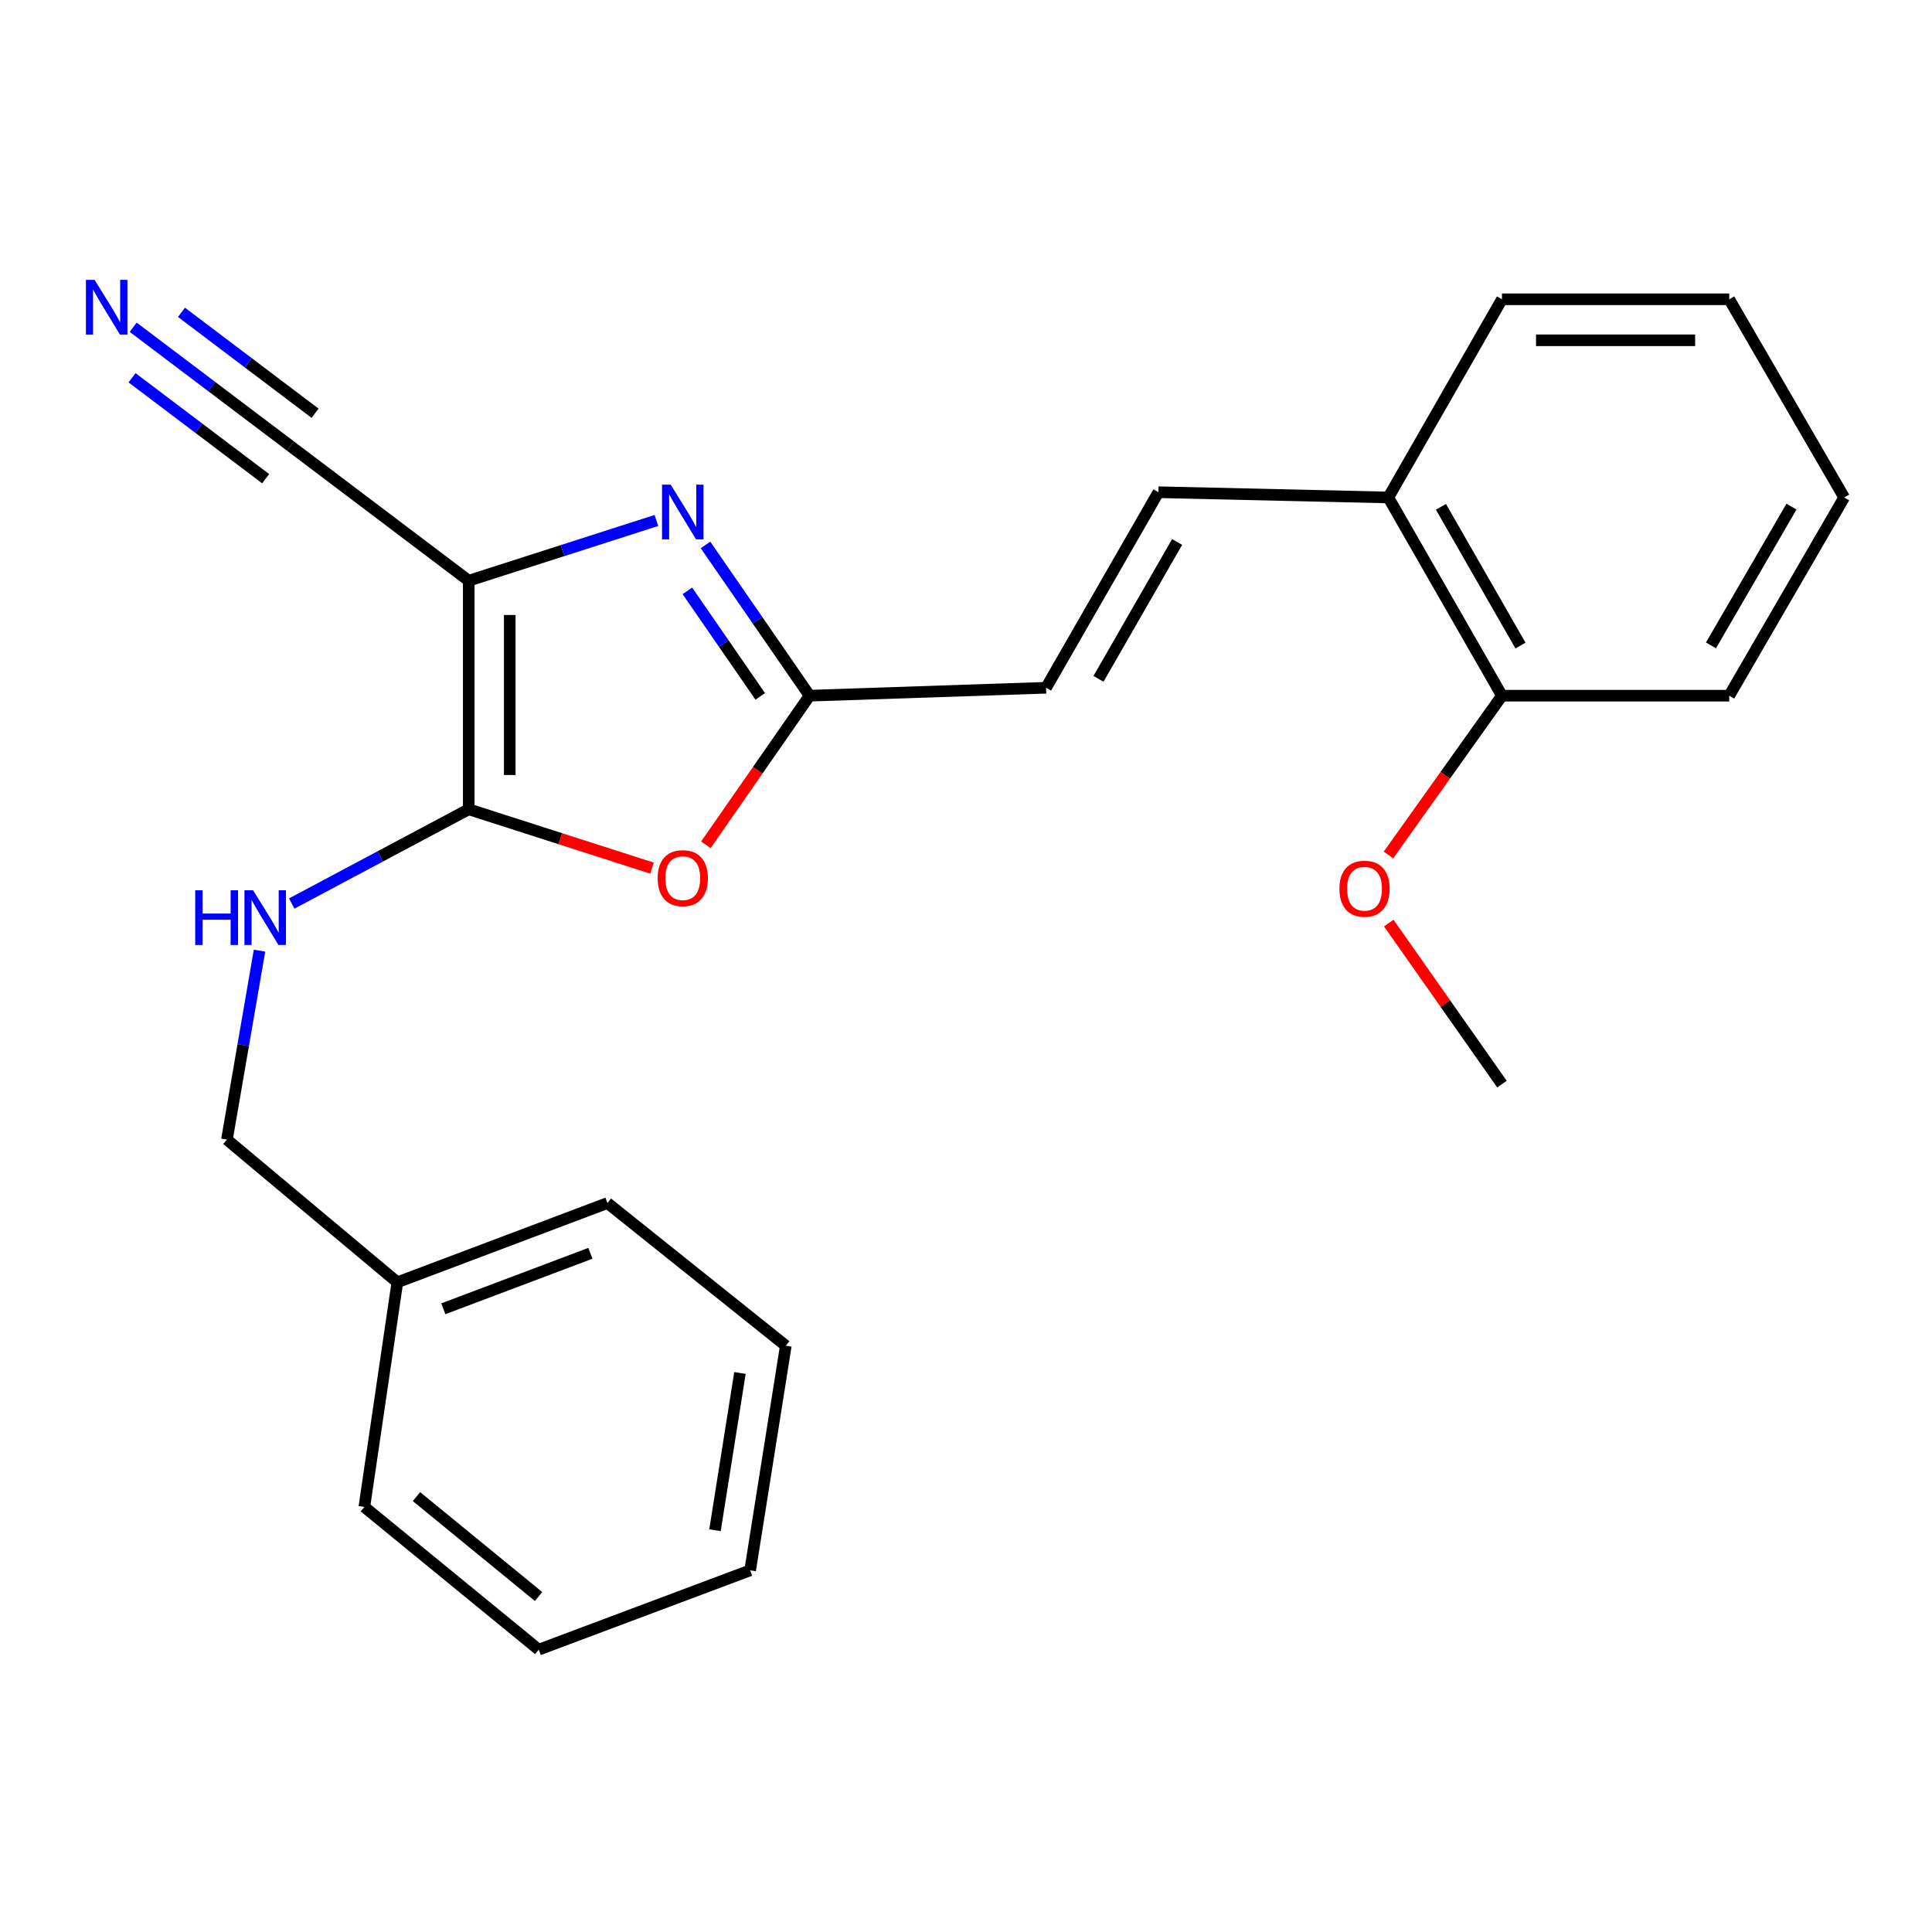 <?xml version='1.0' encoding='iso-8859-1'?>
<svg version='1.1' baseProfile='full'
              xmlns='http://www.w3.org/2000/svg'
                      xmlns:rdkit='http://www.rdkit.org/xml'
                      xmlns:xlink='http://www.w3.org/1999/xlink'
                  xml:space='preserve'
width='1000px' height='1000px' viewBox='0 0 1000 1000'>
<!-- END OF HEADER -->
<rect style='opacity:1.0;fill:#FFFFFF;stroke:none' width='1000' height='1000' x='0' y='0'> </rect>
<path class='bond-0' d='M 242.614,300.572 L 242.614,418.887' style='fill:none;fill-rule:evenodd;stroke:#000000;stroke-width:6px;stroke-linecap:butt;stroke-linejoin:miter;stroke-opacity:1' />
<path class='bond-0' d='M 263.84,318.319 L 263.84,401.14' style='fill:none;fill-rule:evenodd;stroke:#000000;stroke-width:6px;stroke-linecap:butt;stroke-linejoin:miter;stroke-opacity:1' />
<path class='bond-1' d='M 242.614,300.572 L 291.185,284.985' style='fill:none;fill-rule:evenodd;stroke:#000000;stroke-width:6px;stroke-linecap:butt;stroke-linejoin:miter;stroke-opacity:1' />
<path class='bond-1' d='M 291.185,284.985 L 339.756,269.397' style='fill:none;fill-rule:evenodd;stroke:#0000FF;stroke-width:6px;stroke-linecap:butt;stroke-linejoin:miter;stroke-opacity:1' />
<path class='bond-4' d='M 242.614,300.572 L 150.289,230.83' style='fill:none;fill-rule:evenodd;stroke:#000000;stroke-width:6px;stroke-linecap:butt;stroke-linejoin:miter;stroke-opacity:1' />
<path class='bond-2' d='M 242.614,418.887 L 290.055,434.117' style='fill:none;fill-rule:evenodd;stroke:#000000;stroke-width:6px;stroke-linecap:butt;stroke-linejoin:miter;stroke-opacity:1' />
<path class='bond-2' d='M 290.055,434.117 L 337.496,449.347' style='fill:none;fill-rule:evenodd;stroke:#FF0000;stroke-width:6px;stroke-linecap:butt;stroke-linejoin:miter;stroke-opacity:1' />
<path class='bond-6' d='M 242.614,418.887 L 196.804,443.277' style='fill:none;fill-rule:evenodd;stroke:#000000;stroke-width:6px;stroke-linecap:butt;stroke-linejoin:miter;stroke-opacity:1' />
<path class='bond-6' d='M 196.804,443.277 L 150.994,467.666' style='fill:none;fill-rule:evenodd;stroke:#0000FF;stroke-width:6px;stroke-linecap:butt;stroke-linejoin:miter;stroke-opacity:1' />
<path class='bond-3' d='M 365.175,282.065 L 392.109,321.077' style='fill:none;fill-rule:evenodd;stroke:#0000FF;stroke-width:6px;stroke-linecap:butt;stroke-linejoin:miter;stroke-opacity:1' />
<path class='bond-3' d='M 392.109,321.077 L 419.043,360.089' style='fill:none;fill-rule:evenodd;stroke:#000000;stroke-width:6px;stroke-linecap:butt;stroke-linejoin:miter;stroke-opacity:1' />
<path class='bond-3' d='M 355.787,305.829 L 374.641,333.137' style='fill:none;fill-rule:evenodd;stroke:#0000FF;stroke-width:6px;stroke-linecap:butt;stroke-linejoin:miter;stroke-opacity:1' />
<path class='bond-3' d='M 374.641,333.137 L 393.495,360.446' style='fill:none;fill-rule:evenodd;stroke:#000000;stroke-width:6px;stroke-linecap:butt;stroke-linejoin:miter;stroke-opacity:1' />
<path class='bond-24' d='M 365.365,437.26 L 392.204,398.675' style='fill:none;fill-rule:evenodd;stroke:#FF0000;stroke-width:6px;stroke-linecap:butt;stroke-linejoin:miter;stroke-opacity:1' />
<path class='bond-24' d='M 392.204,398.675 L 419.043,360.089' style='fill:none;fill-rule:evenodd;stroke:#000000;stroke-width:6px;stroke-linecap:butt;stroke-linejoin:miter;stroke-opacity:1' />
<path class='bond-7' d='M 419.043,360.089 L 541.45,355.985' style='fill:none;fill-rule:evenodd;stroke:#000000;stroke-width:6px;stroke-linecap:butt;stroke-linejoin:miter;stroke-opacity:1' />
<path class='bond-5' d='M 150.289,230.83 L 109.612,200.103' style='fill:none;fill-rule:evenodd;stroke:#000000;stroke-width:6px;stroke-linecap:butt;stroke-linejoin:miter;stroke-opacity:1' />
<path class='bond-5' d='M 109.612,200.103 L 68.936,169.376' style='fill:none;fill-rule:evenodd;stroke:#0000FF;stroke-width:6px;stroke-linecap:butt;stroke-linejoin:miter;stroke-opacity:1' />
<path class='bond-5' d='M 163.084,213.893 L 128.508,187.775' style='fill:none;fill-rule:evenodd;stroke:#000000;stroke-width:6px;stroke-linecap:butt;stroke-linejoin:miter;stroke-opacity:1' />
<path class='bond-5' d='M 128.508,187.775 L 93.933,161.657' style='fill:none;fill-rule:evenodd;stroke:#0000FF;stroke-width:6px;stroke-linecap:butt;stroke-linejoin:miter;stroke-opacity:1' />
<path class='bond-5' d='M 137.495,247.768 L 102.92,221.65' style='fill:none;fill-rule:evenodd;stroke:#000000;stroke-width:6px;stroke-linecap:butt;stroke-linejoin:miter;stroke-opacity:1' />
<path class='bond-5' d='M 102.92,221.65 L 68.344,195.532' style='fill:none;fill-rule:evenodd;stroke:#0000FF;stroke-width:6px;stroke-linecap:butt;stroke-linejoin:miter;stroke-opacity:1' />
<path class='bond-11' d='M 134.326,492.047 L 125.892,540.952' style='fill:none;fill-rule:evenodd;stroke:#0000FF;stroke-width:6px;stroke-linecap:butt;stroke-linejoin:miter;stroke-opacity:1' />
<path class='bond-11' d='M 125.892,540.952 L 117.458,589.857' style='fill:none;fill-rule:evenodd;stroke:#000000;stroke-width:6px;stroke-linecap:butt;stroke-linejoin:miter;stroke-opacity:1' />
<path class='bond-8' d='M 541.45,355.985 L 599.588,254.769' style='fill:none;fill-rule:evenodd;stroke:#000000;stroke-width:6px;stroke-linecap:butt;stroke-linejoin:miter;stroke-opacity:1' />
<path class='bond-8' d='M 568.577,351.376 L 609.274,280.524' style='fill:none;fill-rule:evenodd;stroke:#000000;stroke-width:6px;stroke-linecap:butt;stroke-linejoin:miter;stroke-opacity:1' />
<path class='bond-9' d='M 599.588,254.769 L 718.587,257.494' style='fill:none;fill-rule:evenodd;stroke:#000000;stroke-width:6px;stroke-linecap:butt;stroke-linejoin:miter;stroke-opacity:1' />
<path class='bond-10' d='M 718.587,257.494 L 777.409,360.089' style='fill:none;fill-rule:evenodd;stroke:#000000;stroke-width:6px;stroke-linecap:butt;stroke-linejoin:miter;stroke-opacity:1' />
<path class='bond-10' d='M 745.825,262.325 L 787,334.142' style='fill:none;fill-rule:evenodd;stroke:#000000;stroke-width:6px;stroke-linecap:butt;stroke-linejoin:miter;stroke-opacity:1' />
<path class='bond-14' d='M 718.587,257.494 L 777.409,154.91' style='fill:none;fill-rule:evenodd;stroke:#000000;stroke-width:6px;stroke-linecap:butt;stroke-linejoin:miter;stroke-opacity:1' />
<path class='bond-12' d='M 777.409,360.089 L 748.035,401.315' style='fill:none;fill-rule:evenodd;stroke:#000000;stroke-width:6px;stroke-linecap:butt;stroke-linejoin:miter;stroke-opacity:1' />
<path class='bond-12' d='M 748.035,401.315 L 718.662,442.541' style='fill:none;fill-rule:evenodd;stroke:#FF0000;stroke-width:6px;stroke-linecap:butt;stroke-linejoin:miter;stroke-opacity:1' />
<path class='bond-15' d='M 777.409,360.089 L 895.04,360.089' style='fill:none;fill-rule:evenodd;stroke:#000000;stroke-width:6px;stroke-linecap:butt;stroke-linejoin:miter;stroke-opacity:1' />
<path class='bond-13' d='M 117.458,589.857 L 205.667,663.714' style='fill:none;fill-rule:evenodd;stroke:#000000;stroke-width:6px;stroke-linecap:butt;stroke-linejoin:miter;stroke-opacity:1' />
<path class='bond-16' d='M 718.822,477.778 L 748.115,519.46' style='fill:none;fill-rule:evenodd;stroke:#FF0000;stroke-width:6px;stroke-linecap:butt;stroke-linejoin:miter;stroke-opacity:1' />
<path class='bond-16' d='M 748.115,519.46 L 777.409,561.142' style='fill:none;fill-rule:evenodd;stroke:#000000;stroke-width:6px;stroke-linecap:butt;stroke-linejoin:miter;stroke-opacity:1' />
<path class='bond-17' d='M 205.667,663.714 L 314.407,622.699' style='fill:none;fill-rule:evenodd;stroke:#000000;stroke-width:6px;stroke-linecap:butt;stroke-linejoin:miter;stroke-opacity:1' />
<path class='bond-17' d='M 229.469,677.422 L 305.587,648.712' style='fill:none;fill-rule:evenodd;stroke:#000000;stroke-width:6px;stroke-linecap:butt;stroke-linejoin:miter;stroke-opacity:1' />
<path class='bond-18' d='M 205.667,663.714 L 188.58,779.989' style='fill:none;fill-rule:evenodd;stroke:#000000;stroke-width:6px;stroke-linecap:butt;stroke-linejoin:miter;stroke-opacity:1' />
<path class='bond-20' d='M 777.409,154.91 L 895.04,154.91' style='fill:none;fill-rule:evenodd;stroke:#000000;stroke-width:6px;stroke-linecap:butt;stroke-linejoin:miter;stroke-opacity:1' />
<path class='bond-20' d='M 795.053,176.136 L 877.395,176.136' style='fill:none;fill-rule:evenodd;stroke:#000000;stroke-width:6px;stroke-linecap:butt;stroke-linejoin:miter;stroke-opacity:1' />
<path class='bond-26' d='M 895.04,360.089 L 954.545,257.494' style='fill:none;fill-rule:evenodd;stroke:#000000;stroke-width:6px;stroke-linecap:butt;stroke-linejoin:miter;stroke-opacity:1' />
<path class='bond-26' d='M 885.604,334.05 L 927.258,262.233' style='fill:none;fill-rule:evenodd;stroke:#000000;stroke-width:6px;stroke-linecap:butt;stroke-linejoin:miter;stroke-opacity:1' />
<path class='bond-21' d='M 314.407,622.699 L 406.731,696.544' style='fill:none;fill-rule:evenodd;stroke:#000000;stroke-width:6px;stroke-linecap:butt;stroke-linejoin:miter;stroke-opacity:1' />
<path class='bond-22' d='M 188.58,779.989 L 278.852,853.858' style='fill:none;fill-rule:evenodd;stroke:#000000;stroke-width:6px;stroke-linecap:butt;stroke-linejoin:miter;stroke-opacity:1' />
<path class='bond-22' d='M 215.563,774.642 L 278.754,826.35' style='fill:none;fill-rule:evenodd;stroke:#000000;stroke-width:6px;stroke-linecap:butt;stroke-linejoin:miter;stroke-opacity:1' />
<path class='bond-19' d='M 954.545,257.494 L 895.04,154.91' style='fill:none;fill-rule:evenodd;stroke:#000000;stroke-width:6px;stroke-linecap:butt;stroke-linejoin:miter;stroke-opacity:1' />
<path class='bond-25' d='M 406.731,696.544 L 388.276,812.808' style='fill:none;fill-rule:evenodd;stroke:#000000;stroke-width:6px;stroke-linecap:butt;stroke-linejoin:miter;stroke-opacity:1' />
<path class='bond-25' d='M 382.999,710.656 L 370.08,792.04' style='fill:none;fill-rule:evenodd;stroke:#000000;stroke-width:6px;stroke-linecap:butt;stroke-linejoin:miter;stroke-opacity:1' />
<path class='bond-23' d='M 278.852,853.858 L 388.276,812.808' style='fill:none;fill-rule:evenodd;stroke:#000000;stroke-width:6px;stroke-linecap:butt;stroke-linejoin:miter;stroke-opacity:1' />
<path  class='atom-2' d='M 347.145 250.857
L 356.425 265.857
Q 357.345 267.337, 358.825 270.017
Q 360.305 272.697, 360.385 272.857
L 360.385 250.857
L 364.145 250.857
L 364.145 279.177
L 360.265 279.177
L 350.305 262.777
Q 349.145 260.857, 347.905 258.657
Q 346.705 256.457, 346.345 255.777
L 346.345 279.177
L 342.665 279.177
L 342.665 250.857
L 347.145 250.857
' fill='#0000FF'/>
<path  class='atom-3' d='M 340.405 454.534
Q 340.405 447.734, 343.765 443.934
Q 347.125 440.134, 353.405 440.134
Q 359.685 440.134, 363.045 443.934
Q 366.405 447.734, 366.405 454.534
Q 366.405 461.414, 363.005 465.334
Q 359.605 469.214, 353.405 469.214
Q 347.165 469.214, 343.765 465.334
Q 340.405 461.454, 340.405 454.534
M 353.405 466.014
Q 357.725 466.014, 360.045 463.134
Q 362.405 460.214, 362.405 454.534
Q 362.405 448.974, 360.045 446.174
Q 357.725 443.334, 353.405 443.334
Q 349.085 443.334, 346.725 446.134
Q 344.405 448.934, 344.405 454.534
Q 344.405 460.254, 346.725 463.134
Q 349.085 466.014, 353.405 466.014
' fill='#FF0000'/>
<path  class='atom-6' d='M 48.957 144.853
L 58.237 159.853
Q 59.157 161.333, 60.637 164.013
Q 62.117 166.693, 62.197 166.853
L 62.197 144.853
L 65.957 144.853
L 65.957 173.173
L 62.077 173.173
L 52.117 156.773
Q 50.957 154.853, 49.717 152.653
Q 48.517 150.453, 48.157 149.773
L 48.157 173.173
L 44.477 173.173
L 44.477 144.853
L 48.957 144.853
' fill='#0000FF'/>
<path  class='atom-7' d='M 101.05 460.813
L 104.89 460.813
L 104.89 472.853
L 119.37 472.853
L 119.37 460.813
L 123.21 460.813
L 123.21 489.133
L 119.37 489.133
L 119.37 476.053
L 104.89 476.053
L 104.89 489.133
L 101.05 489.133
L 101.05 460.813
' fill='#0000FF'/>
<path  class='atom-7' d='M 131.01 460.813
L 140.29 475.813
Q 141.21 477.293, 142.69 479.973
Q 144.17 482.653, 144.25 482.813
L 144.25 460.813
L 148.01 460.813
L 148.01 489.133
L 144.13 489.133
L 134.17 472.733
Q 133.01 470.813, 131.77 468.613
Q 130.57 466.413, 130.21 465.733
L 130.21 489.133
L 126.53 489.133
L 126.53 460.813
L 131.01 460.813
' fill='#0000FF'/>
<path  class='atom-13' d='M 693.276 460.006
Q 693.276 453.206, 696.636 449.406
Q 699.996 445.606, 706.276 445.606
Q 712.556 445.606, 715.916 449.406
Q 719.276 453.206, 719.276 460.006
Q 719.276 466.886, 715.876 470.806
Q 712.476 474.686, 706.276 474.686
Q 700.036 474.686, 696.636 470.806
Q 693.276 466.926, 693.276 460.006
M 706.276 471.486
Q 710.596 471.486, 712.916 468.606
Q 715.276 465.686, 715.276 460.006
Q 715.276 454.446, 712.916 451.646
Q 710.596 448.806, 706.276 448.806
Q 701.956 448.806, 699.596 451.606
Q 697.276 454.406, 697.276 460.006
Q 697.276 465.726, 699.596 468.606
Q 701.956 471.486, 706.276 471.486
' fill='#FF0000'/>
</svg>
